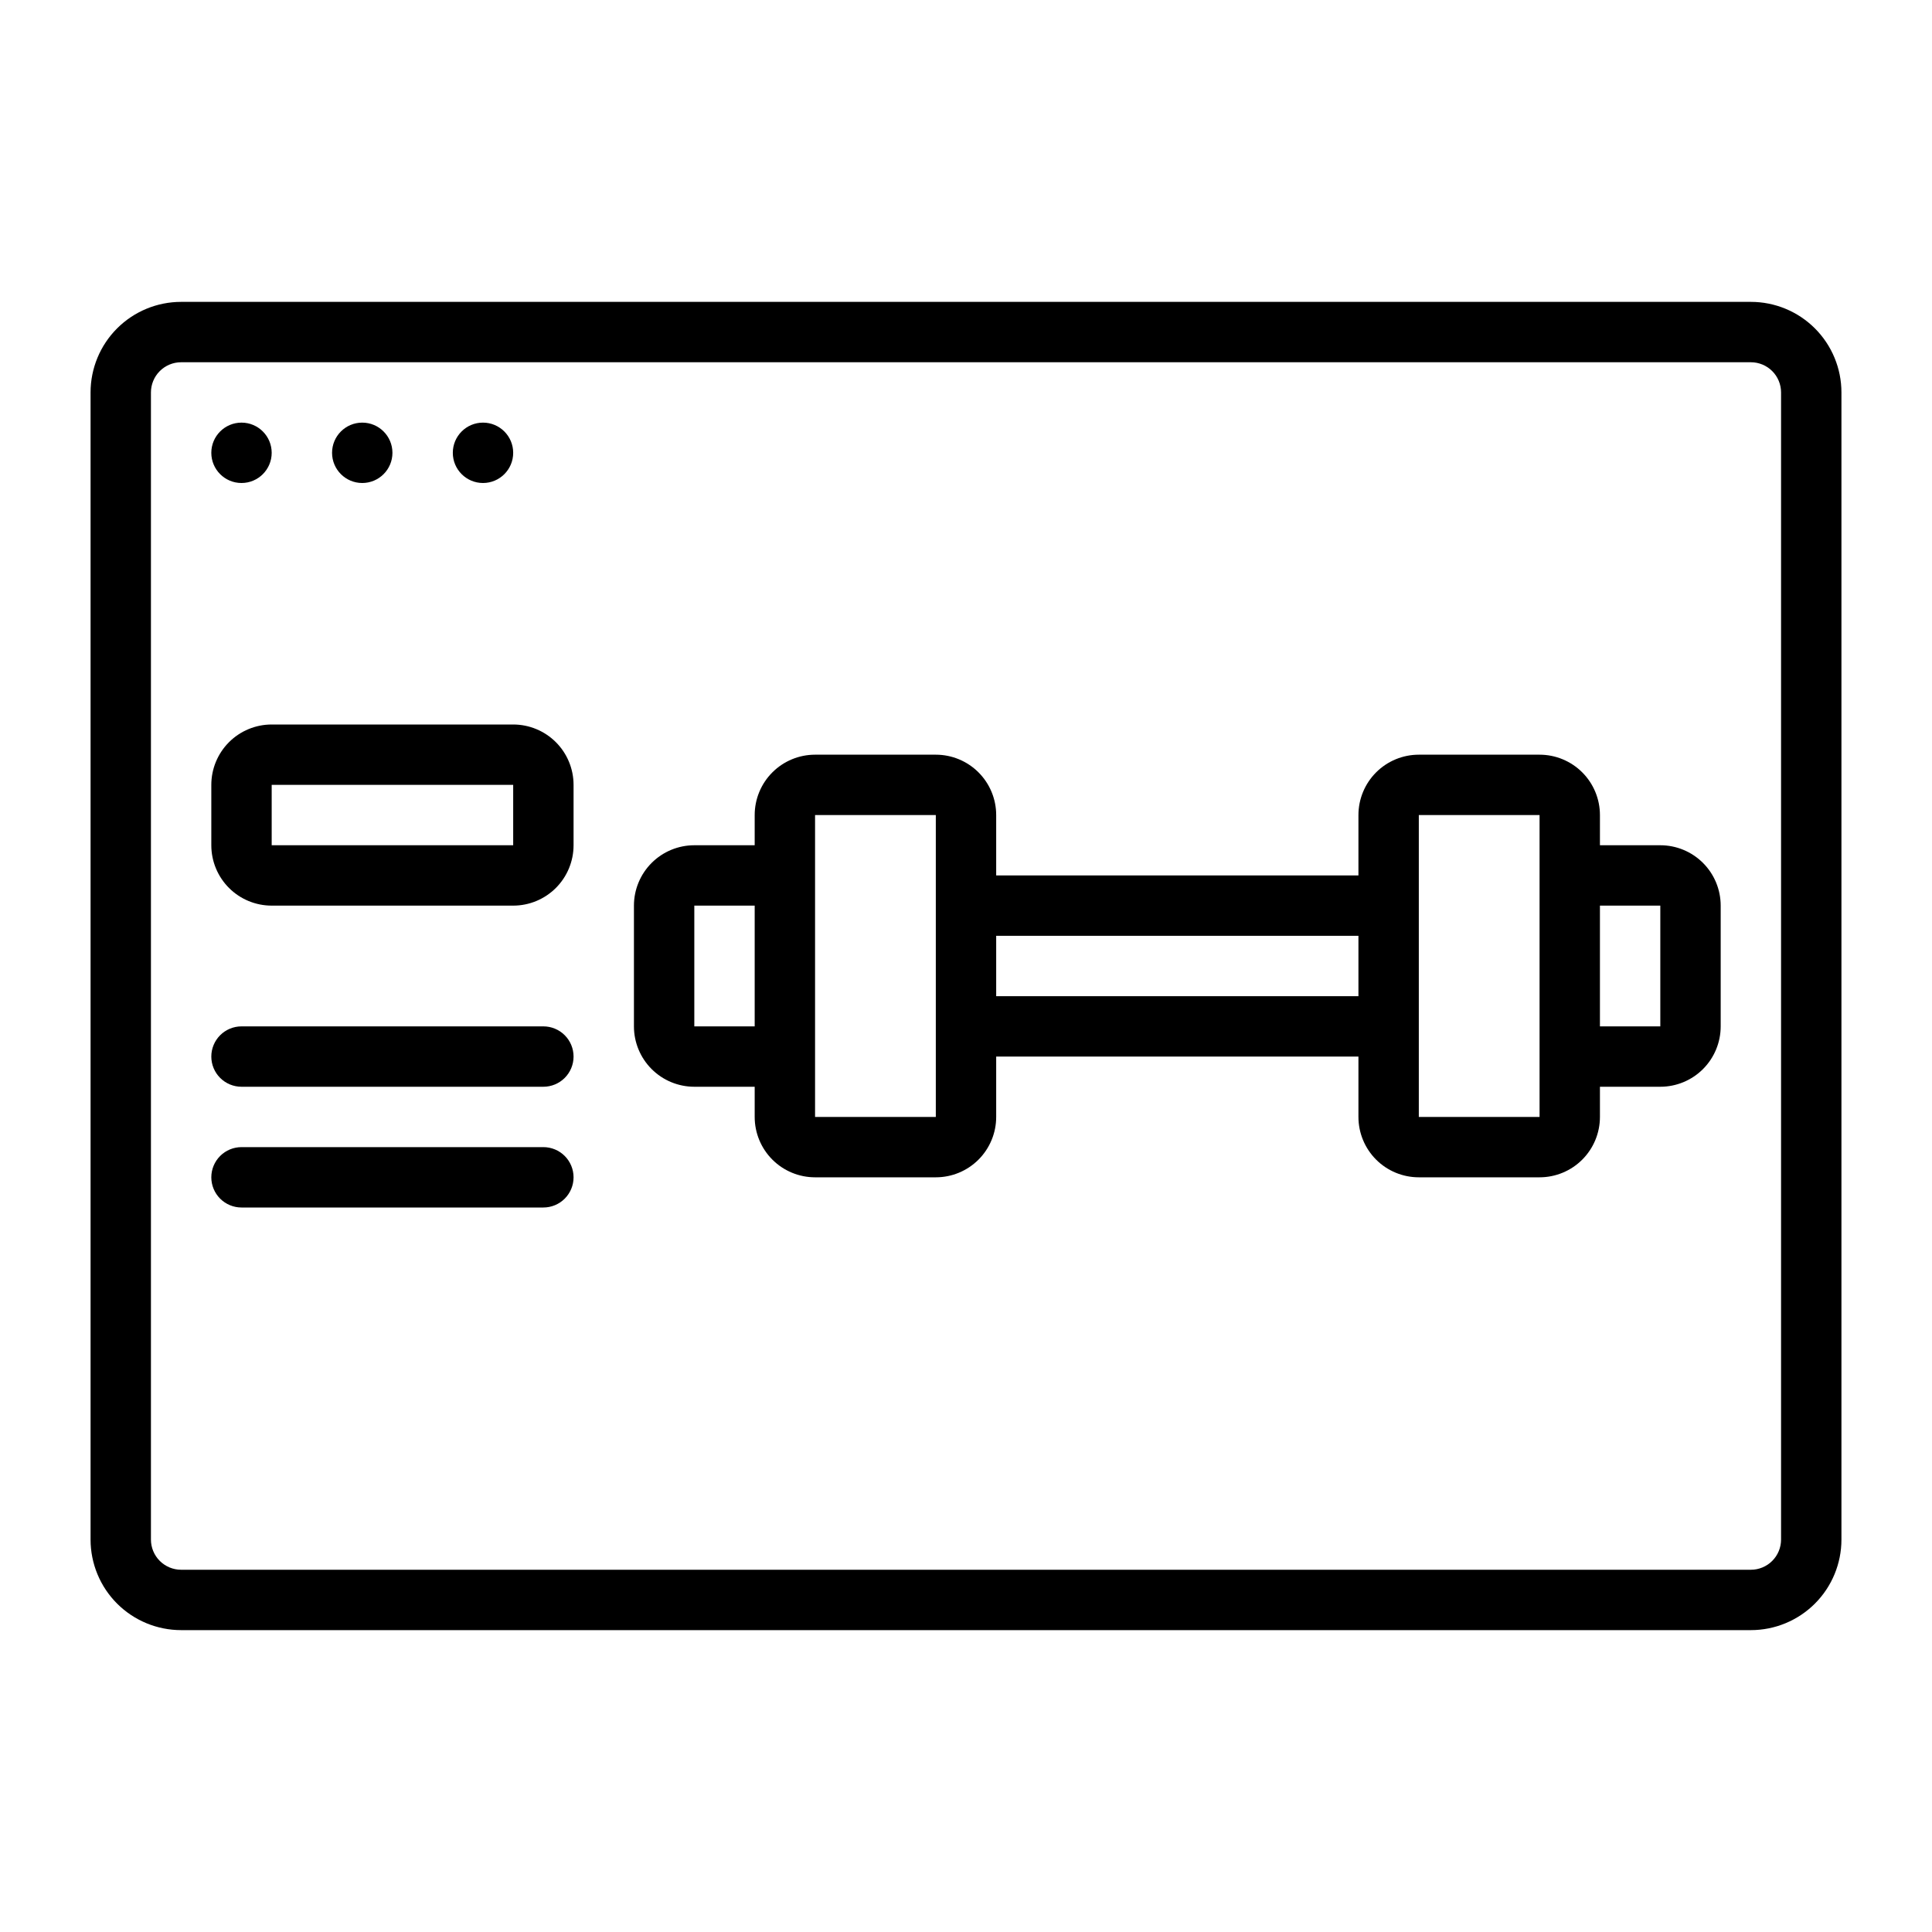 <svg width="512" height="512" viewBox="0 0 512 512" fill="none" xmlns="http://www.w3.org/2000/svg">
<path d="M440 224H424V216C424 211.757 422.314 207.687 419.314 204.686C416.313 201.686 412.243 200 408 200H376C371.757 200 367.687 201.686 364.686 204.686C361.686 207.687 360 211.757 360 216V232H264V216C264 211.757 262.314 207.687 259.314 204.686C256.313 201.686 252.243 200 248 200H216C211.757 200 207.687 201.686 204.686 204.686C201.686 207.687 200 211.757 200 216V224H184C179.757 224 175.687 225.686 172.686 228.686C169.686 231.687 168 235.757 168 240V272C168 276.243 169.686 280.313 172.686 283.314C175.687 286.314 179.757 288 184 288H200V296C200 300.243 201.686 304.313 204.686 307.314C207.687 310.314 211.757 312 216 312H248C252.243 312 256.313 310.314 259.314 307.314C262.314 304.313 264 300.243 264 296V280H360V296C360 300.243 361.686 304.313 364.686 307.314C367.687 310.314 371.757 312 376 312H408C412.243 312 416.313 310.314 419.314 307.314C422.314 304.313 424 300.243 424 296V288H440C444.243 288 448.313 286.314 451.314 283.314C454.314 280.313 456 276.243 456 272V240C456 235.757 454.314 231.687 451.314 228.686C448.313 225.686 444.243 224 440 224ZM184 272V240H200V272H184ZM248 296H216V216H248V296ZM264 264V248H360V264H264ZM408 296H376V216H408V296ZM440 272H424V240H440V272Z" fill="black"/>
<path d="M136 192H72C67.757 192 63.687 193.686 60.686 196.686C57.686 199.687 56 203.757 56 208V224C56 228.243 57.686 232.313 60.686 235.314C63.687 238.314 67.757 240 72 240H136C140.243 240 144.313 238.314 147.314 235.314C150.314 232.313 152 228.243 152 224V208C152 203.757 150.314 199.687 147.314 196.686C144.313 193.686 140.243 192 136 192ZM136 224H72V208H136V224Z" fill="black"/>
<path d="M144 272H64C61.878 272 59.843 272.843 58.343 274.343C56.843 275.843 56 277.878 56 280C56 282.122 56.843 284.157 58.343 285.657C59.843 287.157 61.878 288 64 288H144C146.122 288 148.157 287.157 149.657 285.657C151.157 284.157 152 282.122 152 280C152 277.878 151.157 275.843 149.657 274.343C148.157 272.843 146.122 272 144 272Z" fill="black"/>
<path d="M144 304H64C61.878 304 59.843 304.843 58.343 306.343C56.843 307.843 56 309.878 56 312C56 314.122 56.843 316.157 58.343 317.657C59.843 319.157 61.878 320 64 320H144C146.122 320 148.157 319.157 149.657 317.657C151.157 316.157 152 314.122 152 312C152 309.878 151.157 307.843 149.657 306.343C148.157 304.843 146.122 304 144 304Z" fill="black"/>
<path d="M464 80H48C41.635 80 35.53 82.529 31.029 87.029C26.529 91.53 24 97.635 24 104V408C24 414.365 26.529 420.47 31.029 424.971C35.53 429.471 41.635 432 48 432H464C470.365 432 476.47 429.471 480.971 424.971C485.471 420.47 488 414.365 488 408V104C488 97.635 485.471 91.53 480.971 87.029C476.47 82.529 470.365 80 464 80ZM472 408C472 410.122 471.157 412.157 469.657 413.657C468.157 415.157 466.122 416 464 416H48C45.878 416 43.843 415.157 42.343 413.657C40.843 412.157 40 410.122 40 408V104C40 101.878 40.843 99.843 42.343 98.343C43.843 96.843 45.878 96 48 96H464C466.122 96 468.157 96.843 469.657 98.343C471.157 99.843 472 101.878 472 104V408Z" fill="black"/>
<path d="M64 128C68.418 128 72 124.418 72 120C72 115.582 68.418 112 64 112C59.582 112 56 115.582 56 120C56 124.418 59.582 128 64 128Z" fill="black"/>
<path d="M96 128C100.418 128 104 124.418 104 120C104 115.582 100.418 112 96 112C91.582 112 88 115.582 88 120C88 124.418 91.582 128 96 128Z" fill="black"/>
<path d="M128 128C132.418 128 136 124.418 136 120C136 115.582 132.418 112 128 112C123.582 112 120 115.582 120 120C120 124.418 123.582 128 128 128Z" fill="black"/>
</svg>
